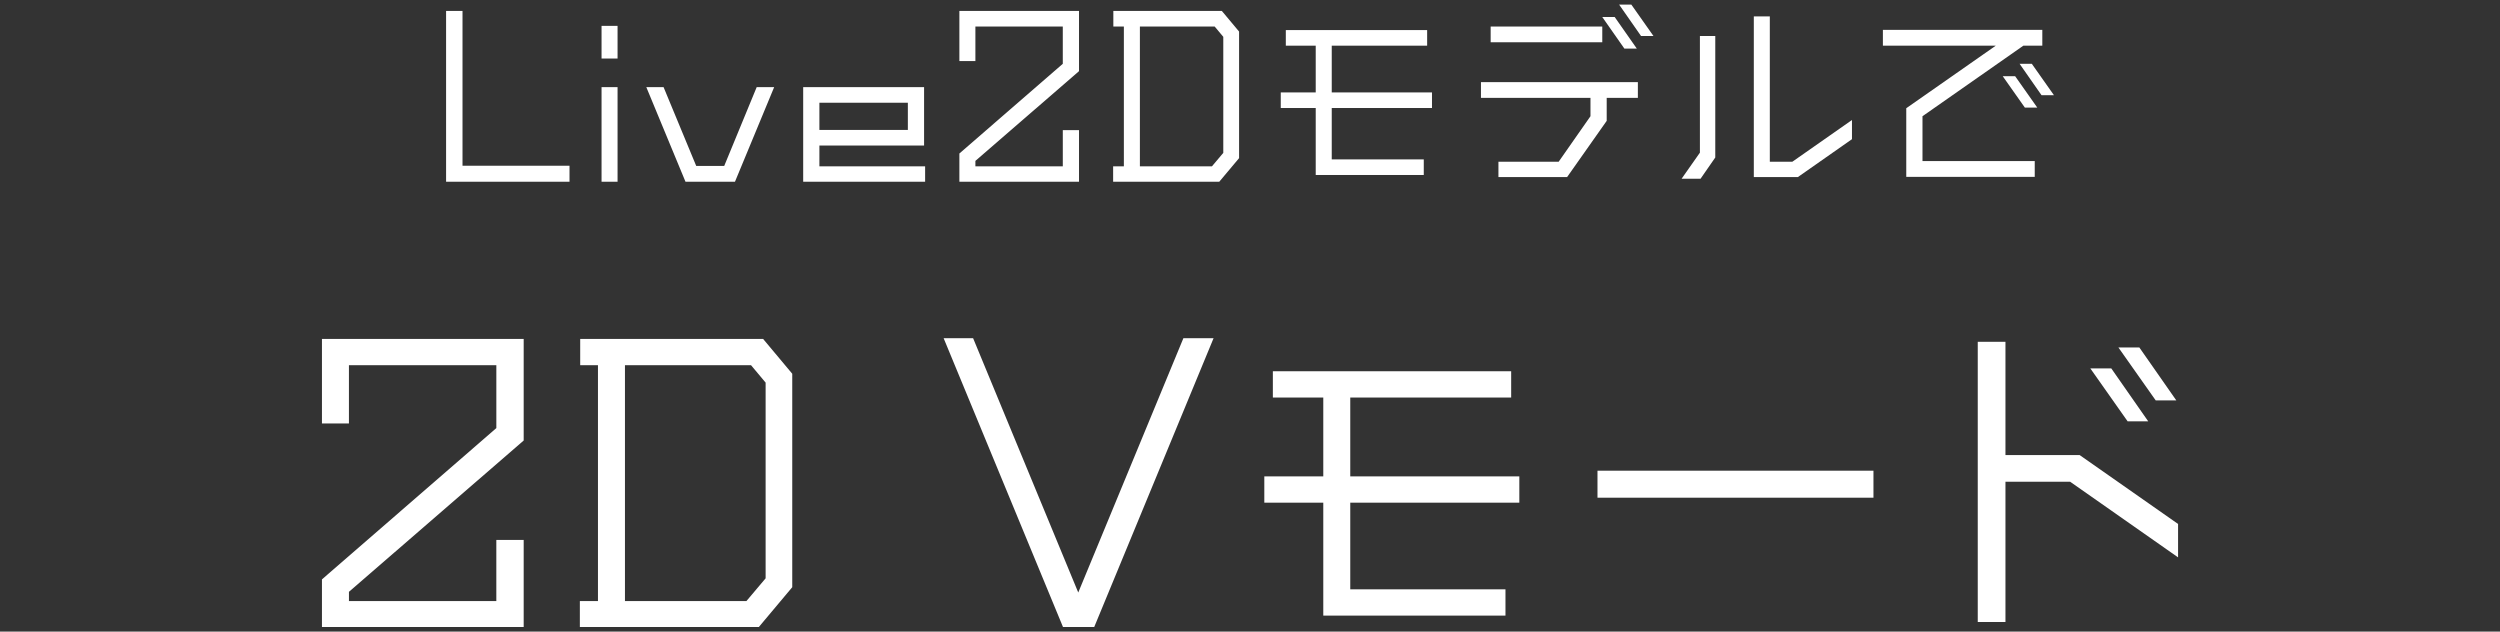 <svg id="レイヤー_1" data-name="レイヤー 1" xmlns="http://www.w3.org/2000/svg" viewBox="0 0 190 48"><rect x="0" y="0" width="190" height="48" fill="#333333" stroke="none"/><defs><style>.cls-1{fill:none;}.cls-2{fill:#fff;}</style></defs><rect class="cls-1" x="-1014.925" y="-1794.345" width="1200" height="4800"/><path class="cls-2" d="M35.151,12.595H43.283v1.217h-9.38V.83h1.248Z"/><path class="cls-2" d="M46.935,4.447H45.718v-2.48h1.217Zm0,9.364H45.718V6.624h1.217Z"/><path class="cls-2" d="M57.508,6.624h1.328l-2.978,7.188H52.097L49.12,6.624h1.312l2.48,5.986h2.129Z"/><path class="cls-2" d="M62.274,12.643h8.035v1.169H61.042V6.624h9.188v4.435h-7.955Zm6.723-4.834H62.274V9.874h6.723Z"/><path class="cls-2" d="M72.913.83h9.092V5.408L74.13,12.227v.416h6.643V9.89h1.232v3.922H72.913V11.666l7.859-6.818V2.015H74.13V4.64H72.913Z"/><path class="cls-2" d="M92.858.83l1.312,1.568v9.62l-1.505,1.793H84.598V12.643h.816V2.015H84.614V.83ZM92.97,11.618V2.799l-.656-.784H86.632v10.628h5.474Z"/><path class="cls-2" d="M108.831,8.209h-7.619v3.905h6.994v1.185H99.995V8.209H97.338V7.024h2.657V3.471H97.722V2.286h10.741V3.471h-7.251V7.024h7.619Z"/><path class="cls-2" d="M112.553,7.44V6.24h11.925v1.2h-2.369V9.185l-3.01,4.274h-5.218V12.291h4.578l2.417-3.458V7.44Zm9.22-5.426v1.2h-8.483v-1.2Zm2.625,1.681h-.944l-1.681-2.401h.944ZM123.982.35l1.681,2.385h-.945L123.053.35Z"/><path class="cls-2" d="M129.193,11.602V2.734h1.168v9.236l-1.12,1.616H127.8Zm11.557-2.481v1.457L136.635,13.459H133.29V1.246h1.216V12.291h1.713Z"/><path class="cls-2" d="M146.109,8.833v3.409H154.64v1.201h-9.764V8.225l6.803-4.754H143.1v-1.2h12.116v1.2h-1.44Zm6.099-3.041h.944l1.681,2.385h-.944Zm2.209-.944,1.681,2.385h-.944l-1.665-2.385Z"/><path class="cls-2" d="M24.468,25.759H39.8v7.72l-13.28,11.499V45.68H37.721V41.037H39.8V47.65H24.468V44.033l13.254-11.499V27.757H26.519v4.427H24.468Z"/><path class="cls-2" d="M57.997,25.759l2.214,2.646V44.627L57.674,47.65H44.069V45.68h1.376V27.757h-1.35v-1.998Zm.19,18.193V29.079L57.08,27.757h-9.583V45.68h9.232Z"/><path class="cls-2" d="M89.937,25.705h2.294L83.162,47.65h-2.376L71.717,25.705h2.24l7.99,19.327Z"/><path class="cls-2" d="M115.469,38.203H102.62v6.586h11.796v1.997H100.57v-8.583H96.088v-1.998H100.57V30.213h-3.833V28.215h18.112v1.998H102.62v5.992H115.469Z"/><path class="cls-2" d="M142.383,37.825H121.409V35.773h20.974Z"/><path class="cls-2" d="M158.056,34.586l7.477,5.236v2.537l-8.205-5.749h-4.913V47.273h-2.106V25.975h2.106v8.611Zm5.209-2.564H161.7l-2.834-4.022h1.593Zm2.133-1.593h-1.565l-2.834-4.021H162.59Z"/></svg>